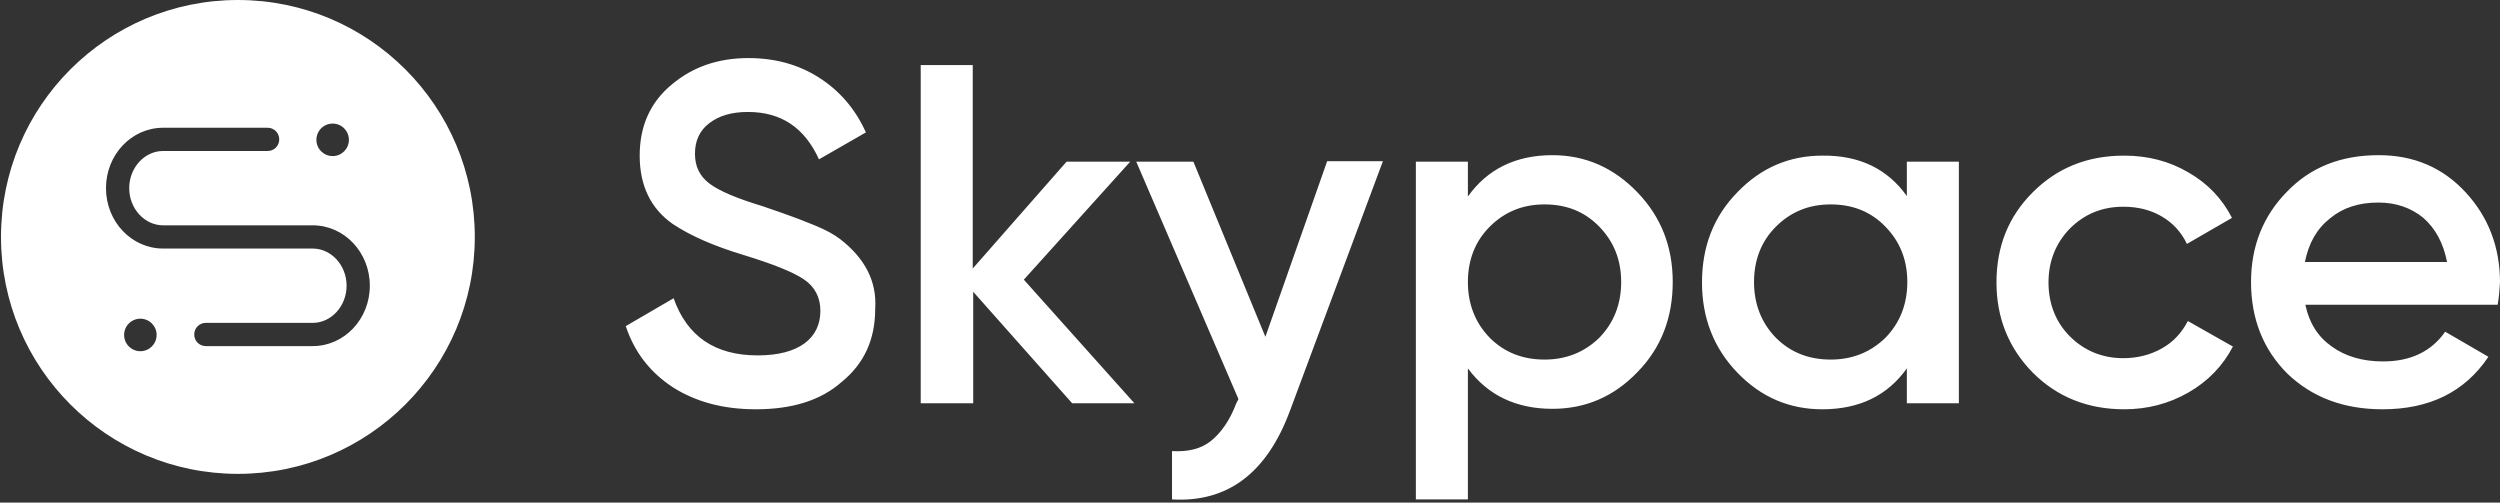 <svg width="572" height="115" viewBox="0 0 572 115" fill="none" xmlns="http://www.w3.org/2000/svg">
<rect x="0" y="0" width="572" height="115" fill="#333333" stroke="none"/>
<path fill-rule="evenodd" clip-rule="evenodd" d="M54.432 108.419C84.366 108.419 108.633 84.148 108.633 54.209C108.633 24.27 84.366 0 54.432 0C24.497 0 0.23 24.27 0.23 54.209C0.23 84.148 24.497 108.419 54.432 108.419ZM76.111 35.714C78.166 35.714 79.831 34.049 79.831 31.994C79.831 29.939 78.166 28.274 76.111 28.274C74.057 28.274 72.392 29.939 72.392 31.994C72.392 34.049 74.057 35.714 76.111 35.714ZM71.542 79.188H47.099C45.611 79.188 44.442 78.019 44.442 76.531C44.442 75.043 45.611 73.874 47.099 73.874H71.542C75.793 73.874 79.301 70.047 79.301 65.37C79.301 60.693 75.793 56.867 71.542 56.867H37.321C30.094 56.867 24.249 50.702 24.249 43.049C24.249 35.395 30.094 29.23 37.321 29.23H61.233C62.721 29.23 63.89 30.4 63.89 31.888C63.89 33.376 62.721 34.545 61.233 34.545H37.321C33.07 34.545 29.563 38.372 29.563 43.049C29.563 47.725 33.07 51.552 37.321 51.552H71.542C78.769 51.552 84.615 57.717 84.615 65.37C84.615 73.023 78.769 79.188 71.542 79.188ZM35.835 76.637C35.835 78.692 34.169 80.357 32.115 80.357C30.061 80.357 28.395 78.692 28.395 76.637C28.395 74.582 30.061 72.917 32.115 72.917C34.169 72.917 35.835 74.582 35.835 76.637ZM154.013 88.648C159.221 91.943 165.491 93.644 172.93 93.644C181.22 93.644 187.809 91.624 192.592 87.373C197.693 83.227 200.244 77.7 200.244 70.685C200.669 64.52 198.012 59.205 192.273 54.741C190.891 53.678 188.978 52.615 186.64 51.658C183.771 50.489 181.858 49.745 180.901 49.426C180.37 49.214 178.244 48.47 174.525 47.194C168.573 45.387 164.535 43.686 162.303 41.986C160.071 40.285 159.008 38.053 159.008 35.183C159.008 32.207 160.071 29.868 162.303 28.168C164.535 26.467 167.404 25.617 171.124 25.617C178.776 25.617 184.09 29.231 187.384 36.459L198.118 30.294C195.674 24.873 192.06 20.727 187.384 17.751C182.708 14.775 177.394 13.287 171.23 13.287C164.322 13.287 158.477 15.306 153.694 19.345C148.806 23.384 146.361 28.805 146.361 35.608C146.361 42.517 148.912 47.726 153.907 51.233C158.052 53.997 163.472 56.335 170.167 58.355C176.756 60.374 181.326 62.181 183.877 63.882C186.428 65.583 187.703 68.028 187.703 71.11C187.703 74.192 186.534 76.743 184.09 78.55C181.645 80.358 178.032 81.314 173.356 81.314C163.578 81.314 157.201 76.956 154.119 68.24L143.173 74.618C145.192 80.676 148.806 85.247 154.013 88.648ZM259.547 92.262L234.254 63.988L258.591 36.99H244.031L222.563 61.437V14.881H210.66V92.262H222.669V66.752L245.306 92.262H259.547ZM289.519 77.062L303.654 36.884H316.407L295.152 93.963C289.838 108.312 280.804 115.009 268.157 114.265V103.21C271.877 103.423 274.853 102.679 277.084 100.872C279.316 99.065 281.336 96.301 282.823 92.369L283.355 91.306L259.974 36.99H273.046L289.519 77.062ZM374.644 44.005C369.224 38.372 362.741 35.502 355.195 35.502C346.799 35.502 340.316 38.691 335.853 44.962V36.99H323.95V114.265H335.853V84.29C340.423 90.455 346.906 93.538 355.195 93.538C362.741 93.538 369.224 90.774 374.644 85.141C380.064 79.613 382.721 72.704 382.721 64.52C382.721 56.442 380.064 49.639 374.644 44.005ZM353.389 82.271C348.287 82.271 344.142 80.57 340.848 77.275C337.553 73.874 335.853 69.622 335.853 64.52C335.853 59.418 337.553 55.166 340.848 51.871C344.249 48.47 348.394 46.769 353.389 46.769C358.49 46.769 362.635 48.47 365.929 51.871C369.224 55.272 370.924 59.418 370.924 64.52C370.924 69.622 369.224 73.874 365.929 77.275C362.528 80.57 358.384 82.271 353.389 82.271ZM436.286 44.856V36.99H448.189V92.262H436.286V84.29C431.823 90.562 425.34 93.644 416.944 93.644C409.398 93.644 402.915 90.88 397.495 85.247C392.075 79.613 389.418 72.704 389.418 64.626C389.418 56.442 392.075 49.532 397.495 44.005C402.915 38.372 409.398 35.608 416.944 35.608C425.34 35.502 431.823 38.584 436.286 44.856ZM406.316 77.275C409.611 80.57 413.756 82.271 418.857 82.271C423.852 82.271 427.997 80.57 431.398 77.275C434.692 73.874 436.393 69.622 436.393 64.52C436.393 59.418 434.692 55.272 431.398 51.871C428.103 48.47 423.958 46.769 418.857 46.769C413.862 46.769 409.717 48.47 406.316 51.871C403.022 55.166 401.321 59.418 401.321 64.52C401.321 69.622 403.022 73.874 406.316 77.275ZM465.085 85.247C470.718 90.88 477.732 93.644 486.022 93.644C491.336 93.644 496.224 92.369 500.688 89.817C505.152 87.266 508.552 83.759 510.891 79.294L500.582 73.448C499.2 76.106 497.287 78.232 494.63 79.72C491.973 81.208 488.997 81.952 485.809 81.952C481.027 81.952 476.882 80.251 473.587 76.956C470.293 73.661 468.698 69.409 468.698 64.626C468.698 59.843 470.293 55.697 473.587 52.296C476.882 49.001 480.92 47.3 485.809 47.3C489.21 47.3 492.079 48.044 494.63 49.532C497.181 51.021 499.094 53.147 500.369 55.804L510.678 49.851C508.446 45.493 505.152 41.986 500.688 39.435C496.331 36.884 491.442 35.608 486.022 35.608C477.626 35.608 470.718 38.372 465.085 44.005C459.559 49.532 456.795 56.335 456.795 64.626C456.795 72.704 459.559 79.613 465.085 85.247ZM571.47 69.728H527.471C528.322 73.874 530.341 77.062 533.529 79.295C536.611 81.527 540.543 82.696 545.22 82.696C551.49 82.696 556.272 80.464 559.461 75.893L569.345 81.633C563.924 89.711 555.847 93.644 545.113 93.644C536.186 93.644 528.959 90.88 523.326 85.46C517.8 79.932 515.037 72.917 515.037 64.52C515.037 56.335 517.8 49.426 523.22 43.899C528.64 38.266 535.548 35.502 544.263 35.502C552.34 35.502 558.929 38.372 564.137 44.005C569.344 49.639 572.001 56.548 572.001 64.626L572.001 64.628C571.895 66.222 571.789 67.816 571.47 69.728ZM527.365 59.949H559.886C559.036 55.591 557.229 52.296 554.466 49.851C551.596 47.513 548.195 46.344 544.157 46.344C539.693 46.344 536.08 47.513 533.104 49.958C530.022 52.403 528.215 55.697 527.365 59.949Z" fill="white"/>
</svg>
